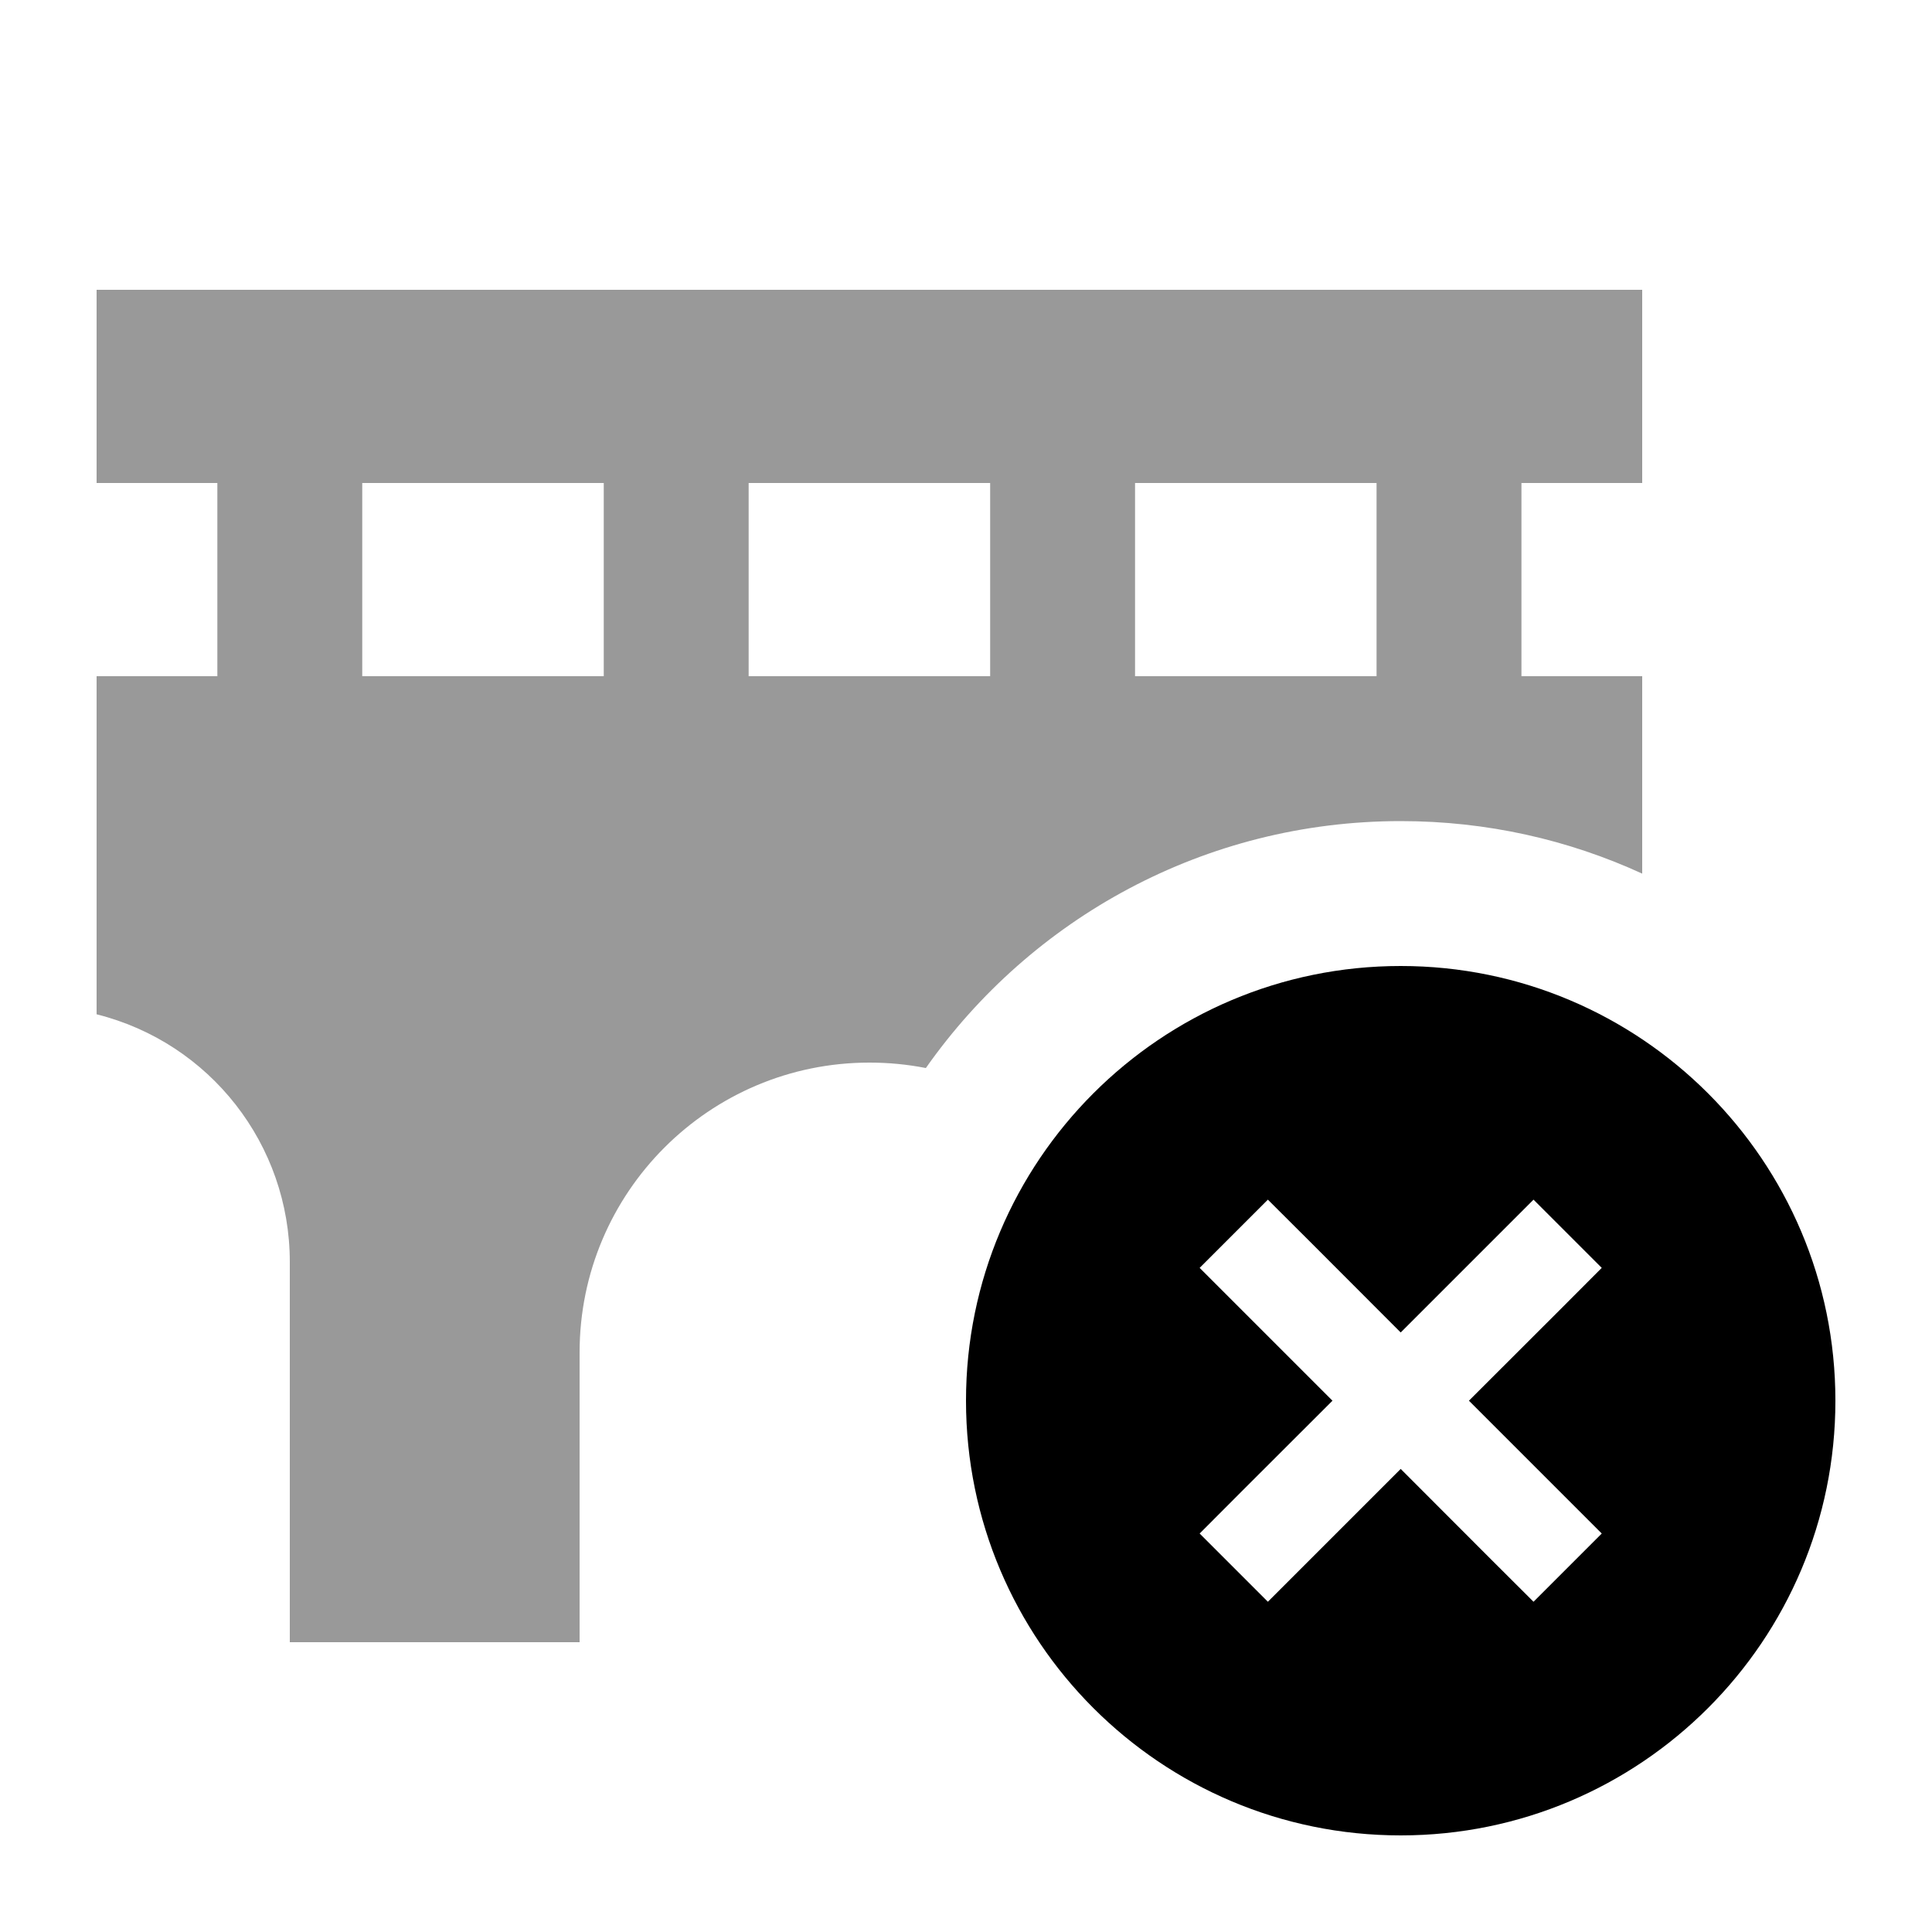 <svg xmlns="http://www.w3.org/2000/svg" viewBox="0 0 640 640"><!--! Font Awesome Pro 7.1.0 by @fontawesome - https://fontawesome.com License - https://fontawesome.com/license (Commercial License) Copyright 2025 Fonticons, Inc. --><path opacity=".4" fill="currentColor" d="M32 96L544 96L544 160L504 160L504 224L544 224L544 289.4C519.6 278.2 492.6 272 464 272C399 272 341.5 304.3 306.7 353.8C300.6 352.6 294.4 352 288 352C235 352 192 395 192 448L192 544L96 544L96 418C96 379.2 69.6 345.4 32 336L32 224L72 224L72 160L32 160L32 96zM120 160L120 224L200 224L200 160L120 160zM248 160L248 224L328 224L328 160L248 160zM376 160L376 224L456 224L456 160L376 160z"/><path fill="currentColor" d="M320 464C320 384.5 384.5 320 464 320C543.5 320 608 384.5 608 464C608 543.5 543.5 608 464 608C384.5 608 320 543.5 320 464zM530.6 420L508 397.4C504 401.4 489.4 416 464 441.4C438.7 416 424 401.4 420 397.4L397.4 420C401.4 424 416 438.6 441.4 464C416 489.3 401.4 504 397.4 508L420 530.6C424 526.6 438.6 512 464 486.6C489.3 512 504 526.6 508 530.6L530.6 508C526.6 504 512 489.4 486.6 464C512 438.7 526.6 424 530.6 420z"/></svg>